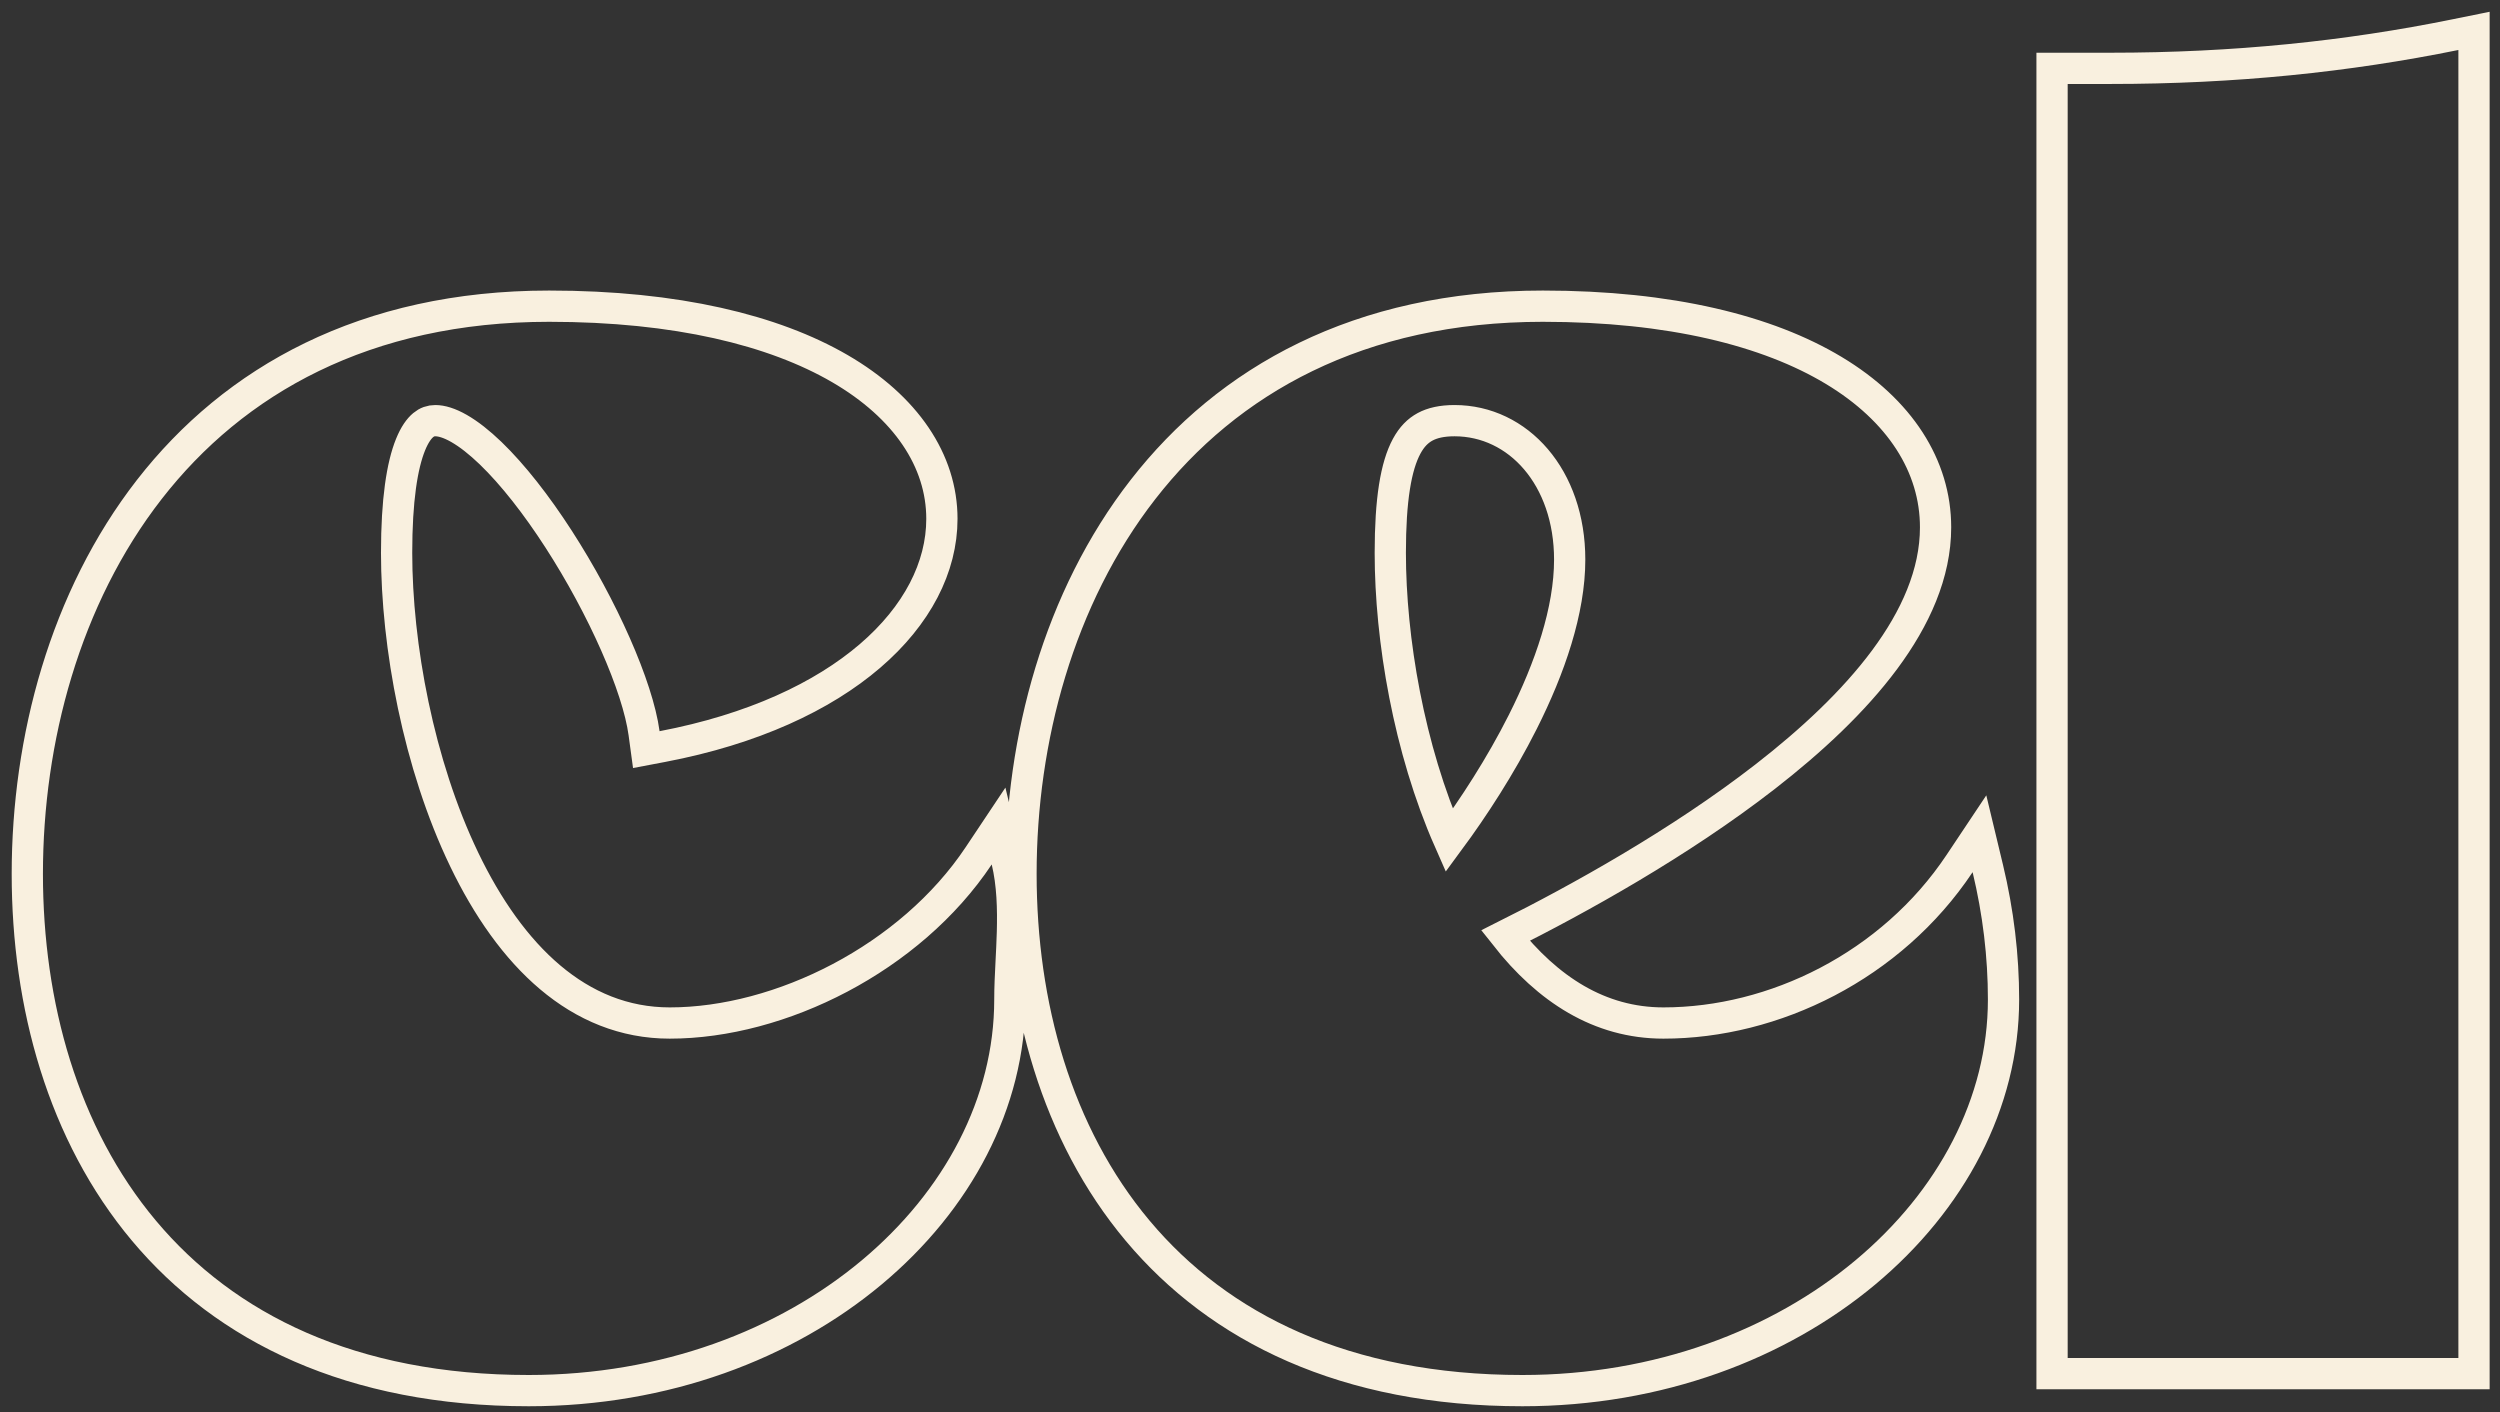 <svg width="200" height="113" viewBox="0 0 200 113" fill="none" xmlns="http://www.w3.org/2000/svg">
<rect x="0" y="0" width="200" height="113" fill="#333333" stroke="none"/>
<path d="M80.553 68.866L79.885 66.083L78.297 68.464C72.827 76.669 62.415 81.842 53.581 81.842C46.288 81.842 40.839 76.448 37.143 68.773C33.465 61.137 31.729 51.611 31.729 44.226C31.729 39.995 32.17 37.233 32.843 35.573C33.175 34.754 33.535 34.275 33.858 34.007C34.158 33.757 34.469 33.653 34.827 33.653C35.315 33.653 35.947 33.833 36.727 34.279C37.5 34.722 38.349 35.387 39.248 36.252C41.044 37.983 42.93 40.407 44.683 43.12C48.215 48.587 51.02 54.925 51.527 58.663L51.704 59.969L53 59.723C67.466 56.967 75.352 49.228 75.352 41.508C75.352 36.856 72.473 32.559 67.187 29.487C61.908 26.42 54.128 24.494 43.932 24.494C29.215 24.494 18.724 30.443 11.944 39.16C5.197 47.836 2.185 59.167 2.185 69.91C2.185 80.379 5.026 90.713 11.514 98.453C18.032 106.229 28.119 111.25 42.302 111.25C64.109 111.25 80.788 96.485 80.788 79.967C80.788 78.98 80.838 77.997 80.891 76.96C80.93 76.208 80.969 75.428 80.993 74.597C81.045 72.714 81 70.728 80.553 68.866ZM159.025 69.483L158.357 66.7L156.769 69.081C151.303 77.281 141.916 81.842 133.076 81.842C127.969 81.842 123.82 79.15 120.435 74.85C126.26 71.938 134.359 67.457 141.215 62.132C144.916 59.257 148.299 56.103 150.765 52.781C153.227 49.465 154.846 45.885 154.846 42.187C154.846 37.294 152.002 32.822 146.698 29.633C141.413 26.454 133.624 24.494 123.427 24.494C108.71 24.494 98.219 30.443 91.439 39.16C84.691 47.836 81.68 59.167 81.68 69.91C81.68 80.379 84.521 90.713 91.009 98.453C97.527 106.229 107.613 111.25 121.796 111.25C143.604 111.25 160.282 96.485 160.282 79.967C160.282 76.468 159.862 72.973 159.025 69.483ZM165.414 5.468H164.164V6.718V108.641V109.891H165.414H196.671H197.921V108.641V4V2.471L196.422 2.775C187.808 4.525 178.787 5.468 168.812 5.468H165.414ZM125.575 44.769C125.575 48.832 124.008 53.416 121.818 57.763C120.032 61.308 117.871 64.617 115.936 67.24C112.7 59.896 111.223 51.099 111.223 44.226C111.223 39.967 111.675 37.288 112.534 35.698C112.944 34.939 113.434 34.455 114.006 34.146C114.591 33.831 115.349 33.653 116.361 33.653C121.462 33.653 125.575 38.189 125.575 44.769Z" stroke="#F9F0DF" stroke-width="2.5"/>
</svg>
